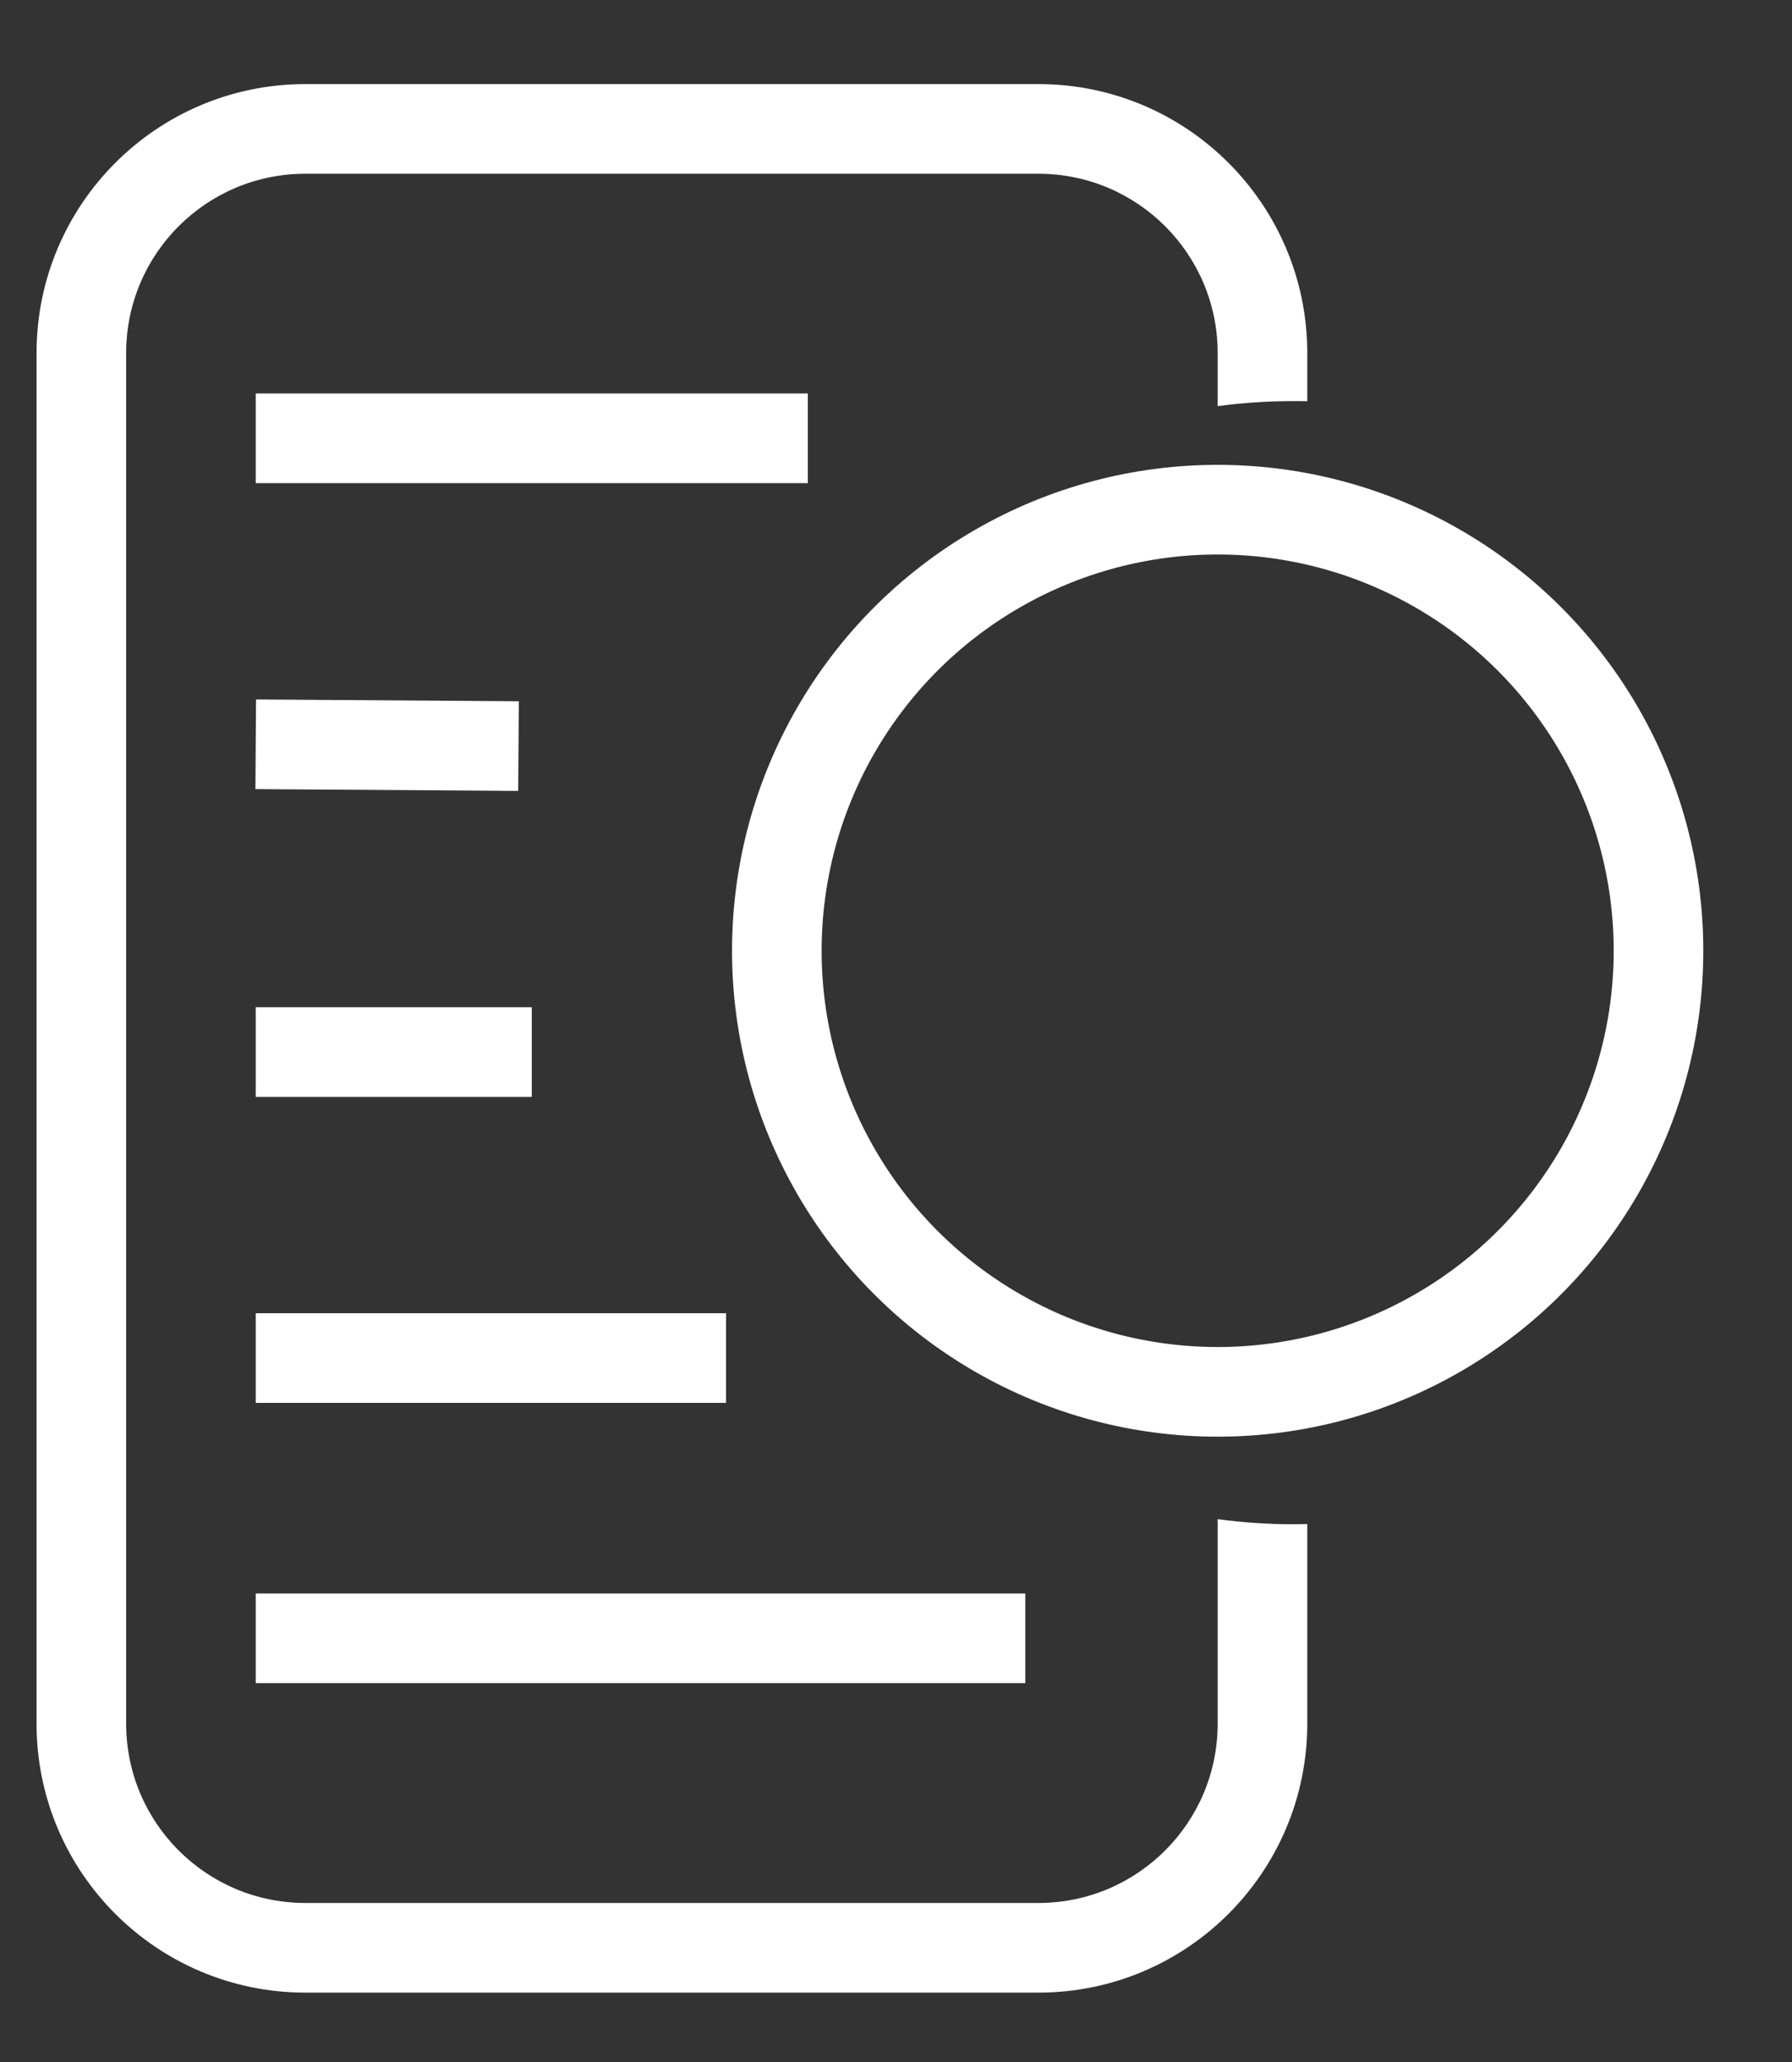 <svg width="20" height="23" viewBox="0 0 20 23" fill="none" xmlns="http://www.w3.org/2000/svg">
<rect x="0" y="0" width="20" height="23" fill="#333333" stroke="none"/>
<path d="M2.854 4.889H9.016" stroke="white"/>
<path d="M2.854 15.148H8.103" stroke="white"/>
<path d="M2.854 18.274H11.443" stroke="white"/>
<path d="M2.854 8.302L5.787 8.322" stroke="white"/>
<path d="M2.854 11.735H5.935" stroke="white"/>
<circle cx="13.59" cy="10.605" r="4.92" stroke="white"/>
<path fill-rule="evenodd" clip-rule="evenodd" d="M3.408 1.938H11.59C12.694 1.938 13.59 2.833 13.59 3.938V4.53C13.866 4.493 14.148 4.474 14.434 4.474C14.486 4.474 14.538 4.474 14.59 4.475V3.938C14.59 2.281 13.246 0.938 11.59 0.938H3.408C1.751 0.938 0.408 2.281 0.408 3.938V19.226C0.408 20.883 1.751 22.226 3.408 22.226H11.59C13.246 22.226 14.59 20.883 14.59 19.226V17C14.538 17.001 14.486 17.002 14.434 17.002C14.148 17.002 13.866 16.982 13.59 16.945V19.226C13.59 20.331 12.694 21.226 11.59 21.226H3.408C2.303 21.226 1.408 20.331 1.408 19.226V3.938C1.408 2.833 2.303 1.938 3.408 1.938Z" fill="white"/>
</svg>
